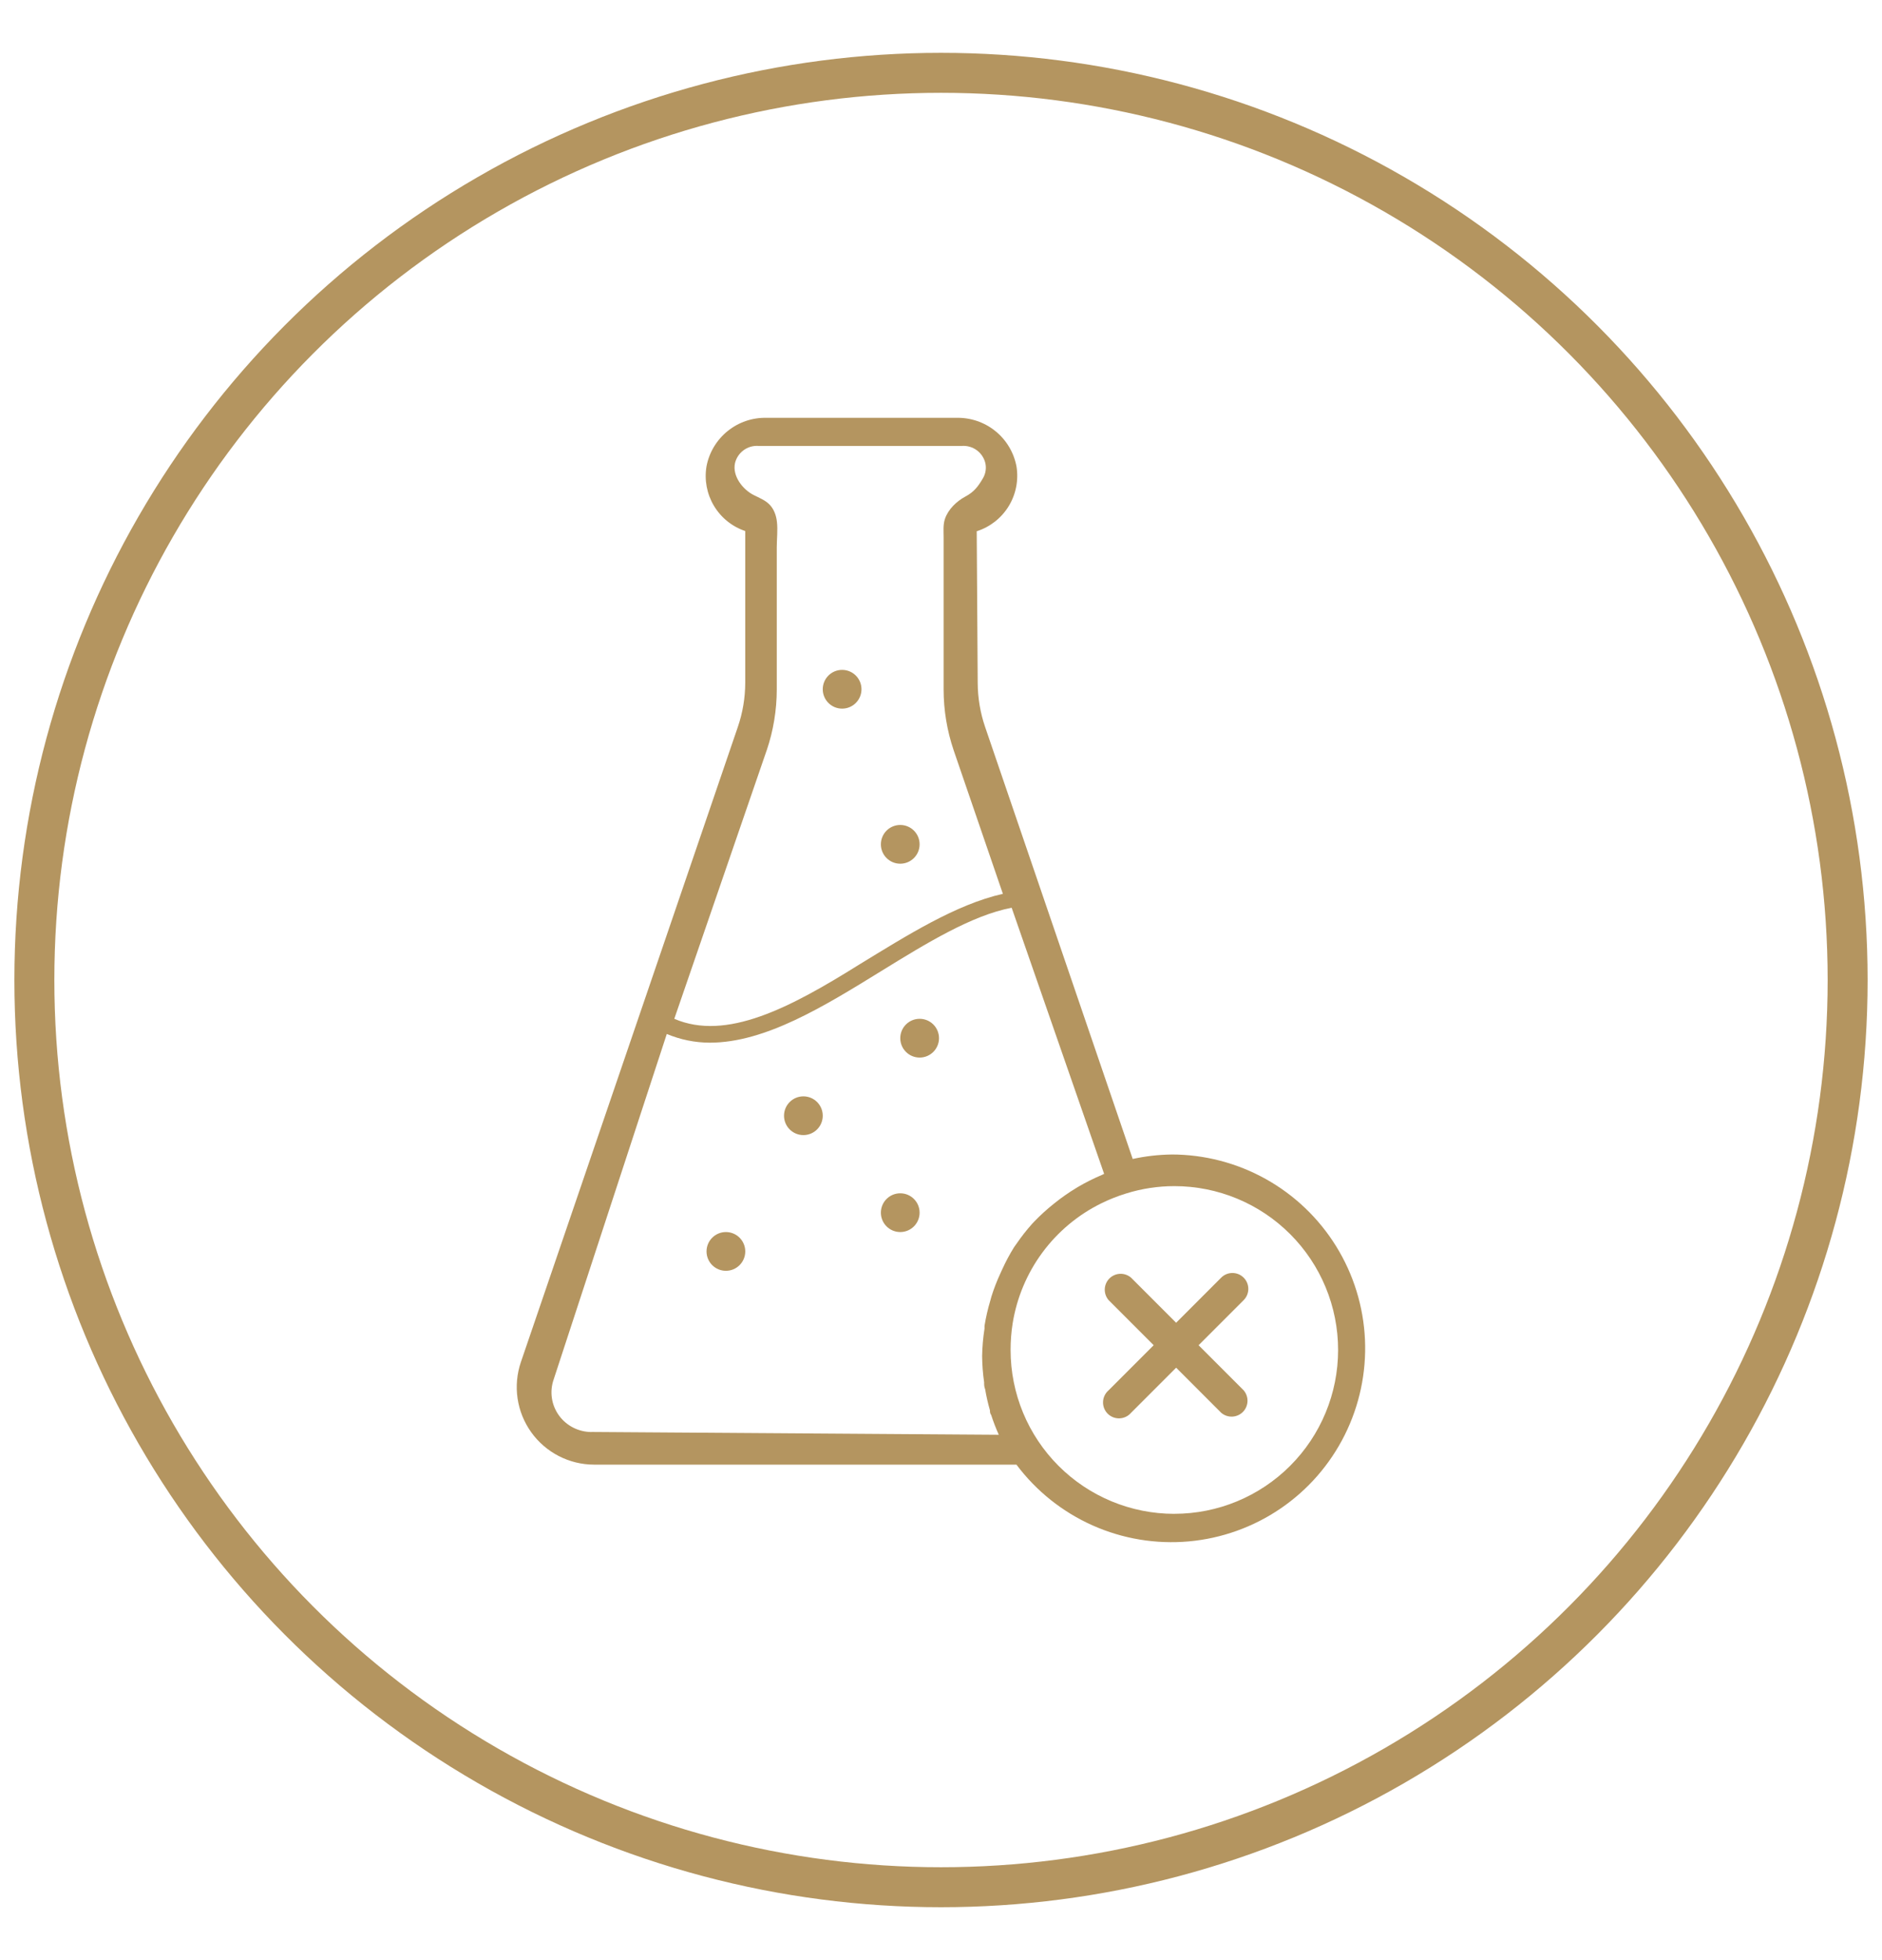 <svg viewBox="0 0 612.28 637.28" xmlns="http://www.w3.org/2000/svg" data-name="Layer 1" id="Layer_1">
  <defs>
    <style>
      .cls-1 {
        fill: none;
        stroke: #b49560;
        stroke-miterlimit: 10;
        stroke-width: 13px;
      }

      .cls-2 {
        fill: #b49560;
        stroke-width: 0px;
      }
    </style>
  </defs>
  <g>
    <path d="m381.12,375.37c-4.24.06-8.46.54-12.61,1.45l-48.03-140.49c-1.57-4.61-2.38-9.44-2.4-14.31l-.32-49.29c4.33-1.38,8.02-4.27,10.4-8.15,2.37-3.88,3.27-8.48,2.53-12.97-.87-4.53-3.31-8.6-6.9-11.48-3.59-2.89-8.09-4.4-12.7-4.28h-61.64c-4.61-.13-9.11,1.39-12.7,4.28-3.59,2.89-6.04,6.96-6.9,11.48-.75,4.43.11,8.99,2.42,12.85,2.31,3.86,5.92,6.77,10.18,8.2v49.35c-.02,4.87-.82,9.7-2.4,14.31l-70.59,206.54c-1.29,3.79-1.66,7.84-1.08,11.8.58,3.96,2.1,7.73,4.43,10.99,2.33,3.26,5.4,5.92,8.96,7.75,3.56,1.84,7.51,2.8,11.51,2.8h137.4c6.45,8.6,14.98,15.4,24.8,19.77,9.82,4.37,20.58,6.15,31.29,5.19,10.7-.97,20.98-4.65,29.85-10.7,8.88-6.05,16.06-14.28,20.86-23.89,4.8-9.61,7.07-20.29,6.59-31.02-.48-10.73-3.7-21.16-9.35-30.3-5.65-9.14-13.54-16.68-22.92-21.91-9.38-5.23-19.95-7.98-30.69-7.98Zm-131.67-131.45c2.15-6.36,3.25-13.03,3.26-19.75v-40.76c0-1.82,0-3.63,0-5.45,0-2.74.36-5.58.05-8.31-.23-2.06-.96-4.12-2.41-5.6-1.4-1.43-3.33-2.18-5.12-3.08-3.55-1.77-7.06-6.19-6.1-10.43.41-1.66,1.39-3.13,2.76-4.14,1.38-1.02,3.06-1.52,4.77-1.42h66.37c1.71-.1,3.4.41,4.77,1.42,1.38,1.02,2.35,2.48,2.76,4.14.38,1.68.11,3.44-.76,4.93-1.58,2.7-2.89,4.46-5.72,5.97s-5.59,4.11-6.66,7.28c-.65,1.93-.43,4.07-.43,6.09v49.36c0,6.72,1.11,13.39,3.26,19.75l16.02,46.69c-15.34,3.46-31.28,13.57-46.76,23.01-22.67,14.18-43.24,24.89-60.14,17.63l30.07-87.33Zm-56.98,221.68c-2.08,0-4.13-.49-5.98-1.43-1.85-.94-3.45-2.3-4.65-3.97s-2-3.6-2.29-5.63c-.3-2.03-.1-4.1.57-6.04l36.81-112.35c4.43,1.85,9.18,2.82,13.99,2.83,18.05,0,37.14-11.79,55.84-23.32,14.52-8.95,29.43-18.1,42.37-20.55l30.08,86.52-.65.32c-2.7,1.13-5.32,2.45-7.85,3.93l-.52.32c-2.51,1.51-4.91,3.19-7.19,5.03-2.31,1.83-4.5,3.81-6.54,5.93l-.72.77c-1.82,2.04-3.5,4.19-5.04,6.44l-.78,1.09c-1.44,2.32-2.73,4.73-3.86,7.22l-.59,1.29c-1.14,2.47-2.13,5.01-2.94,7.6l-.33,1.22c-.81,2.7-1.45,5.46-1.9,8.25v.9c-.47,2.96-.73,5.96-.78,8.95.03,2.85.24,5.69.65,8.5,0,.77,0,1.48.33,2.26.39,2.32.92,4.63,1.57,6.89,0,.45,0,.97.39,1.48.71,2.19,1.54,4.34,2.48,6.44l-132.47-.91Zm189.58,26.6c-14.13,0-27.68-5.61-37.67-15.6-9.99-9.99-15.6-23.54-15.6-37.67,0-2.9.21-5.79.67-8.66,1.34-8.33,4.65-16.23,9.67-23.02,5.02-6.79,11.59-12.28,19.16-16,2.6-1.28,5.29-2.35,8.06-3.2,5.09-1.59,10.39-2.4,15.72-2.4,14.13,0,27.68,5.61,37.67,15.6,9.99,9.99,15.6,23.54,15.6,37.67s-5.61,27.68-15.6,37.67-23.54,15.6-37.67,15.6Z" class="cls-2"></path>
    <path d="m404.6,415.4c-.97-.97-2.28-1.51-3.65-1.51s-2.68.54-3.65,1.51l-14.67,14.67-14.67-14.67c-.99-.85-2.27-1.29-3.57-1.24-1.3.05-2.54.59-3.46,1.51-.92.92-1.46,2.16-1.51,3.46-.05,1.3.39,2.58,1.24,3.57l14.67,14.67-14.67,14.67c-.54.46-.98,1.04-1.29,1.68-.31.64-.49,1.34-.51,2.06-.03.71.09,1.43.35,2.09.26.67.66,1.27,1.16,1.77s1.11.9,1.77,1.16,1.38.38,2.09.35c.71-.03,1.41-.2,2.06-.51.64-.31,1.21-.75,1.68-1.29l14.67-14.67,14.67,14.67c.99.85,2.27,1.29,3.57,1.24,1.3-.05,2.54-.59,3.46-1.51s1.46-2.16,1.51-3.46c.05-1.3-.39-2.58-1.24-3.57l-14.67-14.67,14.67-14.67c.97-.97,1.51-2.29,1.51-3.65s-.54-2.68-1.51-3.65Z" class="cls-2"></path>
    <path d="m292.88,400.58c3.48,0,6.3-2.82,6.3-6.3s-2.82-6.3-6.3-6.3-6.3,2.82-6.3,6.3,2.82,6.3,6.3,6.3Z" class="cls-2"></path>
    <path d="m292.88,280.82c3.48,0,6.3-2.82,6.3-6.3s-2.82-6.3-6.3-6.3-6.3,2.82-6.3,6.3,2.82,6.3,6.3,6.3Z" class="cls-2"></path>
    <path d="m261.37,369.06c3.48,0,6.3-2.82,6.3-6.3s-2.82-6.3-6.3-6.3-6.3,2.82-6.3,6.3,2.82,6.3,6.3,6.3Z" class="cls-2"></path>
    <path d="m236.16,413.18c3.48,0,6.3-2.82,6.3-6.3s-2.82-6.3-6.3-6.3-6.3,2.82-6.3,6.3,2.82,6.3,6.3,6.3Z" class="cls-2"></path>
    <path d="m299.19,343.85c3.48,0,6.3-2.82,6.3-6.3s-2.82-6.3-6.3-6.3-6.3,2.82-6.3,6.3,2.82,6.3,6.3,6.3Z" class="cls-2"></path>
    <path d="m273.97,230.4c3.48,0,6.3-2.82,6.3-6.3s-2.82-6.3-6.3-6.3-6.3,2.82-6.3,6.3,2.82,6.3,6.3,6.3Z" class="cls-2"></path>
  </g>
  <circle r="294.96" cy="318.64" cx="306.14" class="cls-1"></circle>
</svg>